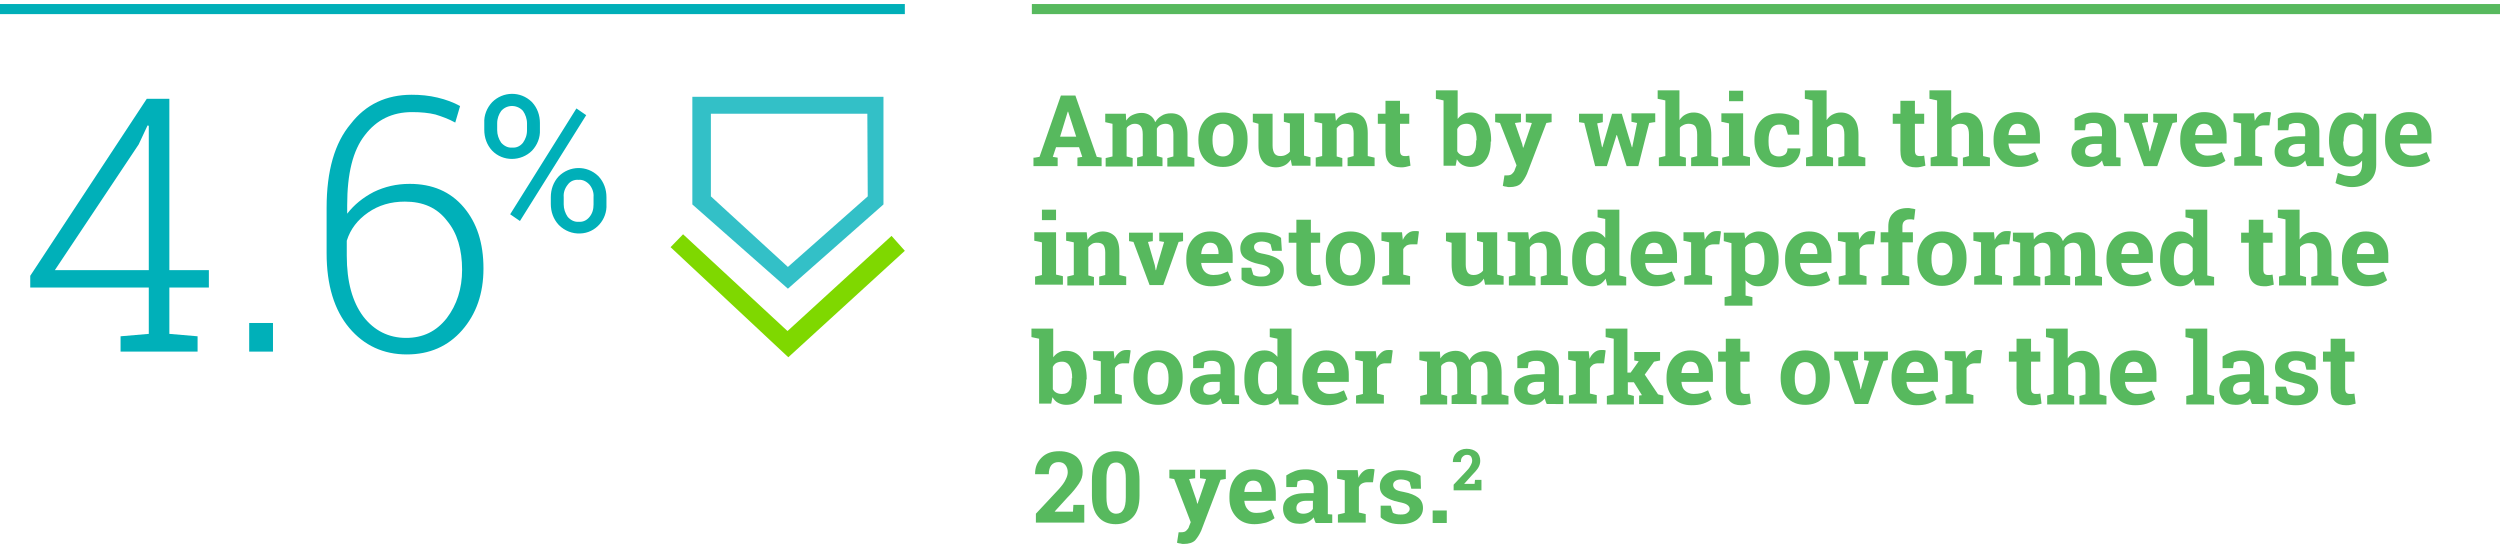 <?xml version="1.0" encoding="utf-8"?>
<!-- Generator: Adobe Illustrator 26.0.1, SVG Export Plug-In . SVG Version: 6.00 Build 0)  -->
<svg version="1.1" id="Layer_1" xmlns="http://www.w3.org/2000/svg" xmlns:xlink="http://www.w3.org/1999/xlink" x="0px" y="0px"
	 viewBox="0 0 620 138.7" style="enable-background:new 0 0 620 138.7;" xml:space="preserve">
<style type="text/css">
	.st0{fill:#00AFB8;stroke:#00B0B9;stroke-miterlimit:10;}
	.st1{fill:#00AFB8;}
	.st2{fill:#00B0B9;fill-opacity:0.8;}
	.st3{fill:#7FD800;}
	.st4{fill:#57B95E;}
	.st5{fill:#00B0B9;}
</style>
<g id="Layer_1-2">
	<path class="st0" d="M120.6,30.5c-0.1-1.8,0.6-3.5,1.8-4.8c2.5-2.5,6.5-2.6,9.1-0.1l0.1,0.1c1.2,1.3,1.8,3,1.8,4.8v1.7
		c0.1,1.8-0.6,3.5-1.8,4.8c-2.5,2.5-6.7,2.6-9.2,0c0,0,0,0,0,0c-1.2-1.3-1.8-3-1.8-4.8V30.5z M122.8,32.3c0,1.2,0.4,2.4,1.1,3.4
		c0.8,0.9,1.9,1.5,3.1,1.4c1.2,0.1,2.3-0.4,3.1-1.4c0.7-1,1.1-2.1,1.1-3.4v-1.7c0-1.2-0.4-2.4-1.1-3.4c-1.5-1.7-4.1-1.9-5.8-0.4
		c0,0,0,0,0,0l-0.4,0.4c-0.7,1-1.1,2.1-1.1,3.4V32.3z M128.8,54.1l-1.6-1.1l15.9-25.4l1.6,1.1L128.8,54.1z M137.1,48.9
		c0-1.8,0.6-3.5,1.8-4.8c2.5-2.5,6.5-2.6,9.1-0.1l0.1,0.1c1.2,1.3,1.8,3,1.8,4.8v1.8c0.2,3.5-2.5,6.6-6,6.7
		c-1.8,0.1-3.6-0.6-4.9-1.9l-0.1-0.1c-1.2-1.3-1.8-3-1.8-4.8V48.9z M139.3,50.7c0,1.2,0.4,2.4,1.1,3.4c0.8,0.9,1.9,1.5,3.1,1.4
		c1.2,0.1,2.3-0.4,3.1-1.4c0.8-1,1.1-2.1,1.1-3.4v-1.8c0.1-1.2-0.3-2.4-1.1-3.4c-0.8-0.9-1.9-1.5-3.1-1.4c-1.2-0.1-2.4,0.4-3.1,1.4
		c-0.8,1-1.2,2.2-1.1,3.4L139.3,50.7L139.3,50.7z"/>
	<rect y="1" class="st1" width="224.4" height="2.5"/>
	<path class="st2" d="M171.7,24v26.7l23.7,20.9l23.7-20.9V24H171.7z M215.2,48.7l-19.8,17.5l-19.1-17.5V28.2h38.8L215.2,48.7z"/>
	<polygon class="st3" points="169.4,58.1 166.3,61.3 195.5,88.6 224.4,62.2 221.1,58.5 195.3,82.1 	"/>
</g>
<rect x="255.9" y="1" class="st4" width="364.1" height="2.5"/>
<g>
	<path class="st5" d="M42,67h9.8v4.3H42v11.5l7,0.6v3.8H29.9v-3.8l7-0.6V71.3H7.5v-2.9l28.9-43.9H42V67z M13.6,67h23.3V31.2
		l-0.3-0.1l-2.2,4.7L13.6,67z"/>
	<path class="st5" d="M67.7,87.2h-5.9v-7.1h5.9V87.2z"/>
	<path class="st5" d="M102.1,23.5c2.2,0,4.3,0.2,6.4,0.7c2.1,0.5,4,1.2,5.6,2.1l-1.2,4.1c-1.6-0.9-3.3-1.5-4.9-2
		c-1.6-0.4-3.6-0.6-5.8-0.6c-4.9,0-8.8,1.9-11.7,5.7c-3,3.8-4.4,9.6-4.4,17.4v2.1c1.7-2.2,3.9-4,6.6-5.4c2.7-1.3,5.6-2,8.9-2
		c5.6,0,10.1,1.9,13.4,5.8c3.3,3.9,4.9,8.9,4.9,15.2c0,6.2-1.8,11.3-5.3,15.3c-3.5,4-8.1,6-13.7,6c-5.8,0-10.6-2.2-14.3-6.6
		c-3.7-4.4-5.6-10.6-5.6-18.5V51.5c0-9.1,2-16.1,6-20.8C90.7,25.9,95.8,23.5,102.1,23.5z M100.4,50c-3.5,0-6.5,0.9-9.1,2.7
		c-2.6,1.8-4.4,4.1-5.3,7v3.7c0,6.5,1.4,11.5,4.1,15.1c2.7,3.5,6.3,5.3,10.6,5.3c4.2,0,7.5-1.6,10.1-4.9c2.5-3.3,3.8-7.3,3.8-12
		c0-5-1.2-9.1-3.7-12.1C108.4,51.5,104.9,50,100.4,50z"/>
</g>
<g>
	<path class="st4" d="M256.6,39.1l1.2-0.2l5.3-15.2h3.6l5.3,15.2l1.2,0.2v2.1h-6v-2.1l1.2-0.2l-0.8-2.4h-5.7l-0.8,2.4l1.2,0.2v2.1
		h-6V39.1z M262.9,33.9h4l-2-6.2h-0.1L262.9,33.9z"/>
	<path class="st4" d="M274.1,30.3v-2.1h5.1l0.1,1.7c0.4-0.6,0.9-1.1,1.6-1.4s1.4-0.5,2.2-0.5c0.8,0,1.5,0.2,2.1,0.6s1,0.9,1.3,1.7
		c0.4-0.7,0.9-1.2,1.6-1.6c0.6-0.4,1.4-0.6,2.3-0.6c1.3,0,2.3,0.4,3,1.3c0.7,0.9,1.1,2.2,1.1,4v5.4l1.7,0.4v2.1h-6.7v-2.1l1.5-0.4
		v-5.4c0-1-0.2-1.7-0.5-2.1c-0.3-0.4-0.8-0.6-1.4-0.6c-0.5,0-0.9,0.1-1.3,0.3c-0.4,0.2-0.7,0.5-0.9,0.9c0,0.2,0,0.3,0,0.4
		c0,0.1,0,0.2,0,0.3v6.1l1.4,0.4v2.1h-6.3v-2.1l1.4-0.4v-5.4c0-1-0.2-1.6-0.5-2c-0.3-0.4-0.8-0.6-1.4-0.6c-0.5,0-0.9,0.1-1.2,0.3
		c-0.4,0.2-0.7,0.4-0.9,0.8v7l1.5,0.4v2.1h-6.7v-2.1l1.7-0.4v-8.1L274.1,30.3z"/>
	<path class="st4" d="M297.2,34.6c0-1.9,0.5-3.5,1.6-4.8c1.1-1.2,2.6-1.9,4.5-1.9c1.9,0,3.4,0.6,4.5,1.8c1.1,1.2,1.6,2.8,1.6,4.8
		v0.3c0,2-0.5,3.5-1.6,4.8c-1.1,1.2-2.6,1.8-4.5,1.8c-1.9,0-3.4-0.6-4.5-1.8c-1.1-1.2-1.6-2.8-1.6-4.8V34.6z M300.7,34.8
		c0,1.2,0.2,2.1,0.6,2.9c0.4,0.7,1.1,1.1,2,1.1c0.9,0,1.6-0.4,2-1.1c0.4-0.7,0.6-1.7,0.6-2.8v-0.3c0-1.2-0.2-2.1-0.6-2.8
		s-1.1-1.1-2-1.1s-1.6,0.4-2,1.1c-0.4,0.7-0.6,1.7-0.6,2.8V34.8z"/>
	<path class="st4" d="M320.1,39.6c-0.4,0.6-0.9,1.1-1.5,1.4s-1.3,0.5-2.1,0.5c-1.4,0-2.4-0.4-3.2-1.3c-0.8-0.9-1.2-2.2-1.2-4.1v-5.4
		l-1.4-0.4v-2.1h1.4h3.5v7.9c0,0.9,0.2,1.6,0.5,2c0.3,0.4,0.8,0.6,1.4,0.6c0.6,0,1-0.1,1.4-0.3s0.7-0.4,1-0.8v-7l-1.5-0.4v-2.1h1.5
		h3.5v10.5l1.6,0.4v2.1h-4.6L320.1,39.6z"/>
	<path class="st4" d="M326.2,39.1l1.7-0.4v-8.1l-1.9-0.4v-2.1h5.1l0.2,1.9c0.4-0.7,1-1.2,1.6-1.5s1.3-0.6,2.1-0.6
		c1.3,0,2.3,0.4,3.1,1.2c0.7,0.8,1.1,2.1,1.1,3.9v5.7l1.7,0.4v2.1h-6.7v-2.1l1.5-0.4v-5.6c0-0.9-0.2-1.5-0.5-1.9
		c-0.4-0.4-0.9-0.5-1.6-0.5c-0.5,0-0.9,0.1-1.2,0.3c-0.4,0.2-0.7,0.5-0.9,0.8v7l1.4,0.4v2.1h-6.6V39.1z"/>
	<path class="st4" d="M347.2,25v3.2h2.3v2.5h-2.3v6.6c0,0.5,0.1,0.9,0.3,1.1c0.2,0.2,0.5,0.3,0.8,0.3c0.2,0,0.5,0,0.6,0
		c0.2,0,0.4-0.1,0.6-0.1l0.3,2.5c-0.4,0.1-0.8,0.2-1.2,0.3c-0.4,0.1-0.8,0.1-1.2,0.1c-1.2,0-2.1-0.3-2.8-1c-0.7-0.7-1-1.7-1-3.2
		v-6.6h-1.9v-2.5h1.9V25H347.2z"/>
	<path class="st4" d="M369.7,35.1c0,1.9-0.4,3.5-1.3,4.6c-0.9,1.2-2.1,1.7-3.7,1.7c-0.8,0-1.4-0.2-2-0.5c-0.6-0.3-1-0.8-1.4-1.4
		l-0.3,1.6h-3V24.9l-1.9-0.4v-2.1h5.4v7.1c0.4-0.5,0.8-0.9,1.4-1.2c0.5-0.3,1.1-0.4,1.8-0.4c1.6,0,2.9,0.6,3.8,1.9
		c0.9,1.2,1.3,2.9,1.3,5V35.1z M366.2,34.8c0-1.3-0.2-2.3-0.6-3c-0.4-0.7-1-1.1-1.9-1.1c-0.5,0-1,0.1-1.4,0.3
		c-0.4,0.2-0.7,0.6-0.9,1v5.5c0.2,0.4,0.5,0.7,0.9,0.9c0.4,0.2,0.8,0.3,1.4,0.3c0.9,0,1.5-0.3,1.9-1s0.5-1.5,0.5-2.7V34.8z"/>
	<path class="st4" d="M384.7,30.3l-1.2,0.2l-4.8,12.6c-0.4,0.9-0.9,1.7-1.5,2.4c-0.6,0.6-1.6,0.9-2.8,0.9c-0.3,0-0.6,0-0.8-0.1
		c-0.3,0-0.6-0.1-0.9-0.2l0.4-2.6c0.1,0,0.2,0,0.3,0s0.2,0,0.3,0c0.6,0,1-0.1,1.3-0.4c0.3-0.3,0.6-0.6,0.7-1.1l0.4-1L372,30.5
		l-1.2-0.2v-2.1h6.4v2.1l-1.5,0.2l1.8,5.2l0.2,0.9l0.1,0l2.1-6.1l-1.5-0.2v-2.1h6.4V30.3z"/>
	<path class="st4" d="M410.3,30.3l-1.3,0.2l-2.7,10.7h-2.9l-2.4-7.7h-0.1l-2.4,7.7h-2.9l-2.7-10.7l-1.3-0.2v-2.1h5.9v2.1l-1.4,0.3
		l1.2,5.9h0.1l2.4-8.3h2.4l2.5,8.3h0.1l1.2-6l-1.4-0.3v-2.1h5.9V30.3z"/>
	<path class="st4" d="M411.3,39.1l1.7-0.4V24.9l-1.9-0.4v-2.1h5.4v7.4c0.4-0.6,0.9-1.1,1.5-1.4c0.6-0.3,1.2-0.5,2-0.5
		c1.4,0,2.4,0.5,3.2,1.4c0.8,0.9,1.2,2.3,1.2,4.2v5.2l1.7,0.4v2.1h-6.7v-2.1l1.5-0.4v-5.3c0-1-0.2-1.7-0.5-2.1s-0.9-0.6-1.6-0.6
		c-0.5,0-0.9,0.1-1.3,0.3c-0.4,0.2-0.7,0.4-0.9,0.7v7l1.5,0.4v2.1h-6.7V39.1z"/>
	<path class="st4" d="M427.1,39.1l1.7-0.4v-8.1l-1.9-0.4v-2.1h5.4v10.5l1.7,0.4v2.1h-6.9V39.1z M432.3,25.1h-3.5v-2.6h3.5V25.1z"/>
	<path class="st4" d="M441.2,38.8c0.6,0,1.1-0.2,1.5-0.5s0.6-0.9,0.6-1.5h3.2l0,0.1c0,1.3-0.5,2.4-1.5,3.3c-1,0.9-2.3,1.3-3.8,1.3
		c-1.9,0-3.4-0.6-4.5-1.8c-1-1.2-1.6-2.8-1.6-4.7v-0.4c0-1.9,0.5-3.5,1.6-4.7c1.1-1.2,2.6-1.8,4.6-1.8c1,0,2,0.2,2.8,0.5
		c0.8,0.3,1.5,0.8,2.1,1.3l0,3.5h-2.8l-0.6-2c-0.2-0.2-0.4-0.3-0.6-0.4c-0.3-0.1-0.5-0.1-0.9-0.1c-1,0-1.7,0.4-2.1,1.1
		c-0.4,0.7-0.6,1.6-0.6,2.8v0.4c0,1.2,0.2,2.1,0.6,2.8C439.6,38.4,440.2,38.8,441.2,38.8z"/>
	<path class="st4" d="M447.8,39.1l1.7-0.4V24.9l-1.9-0.4v-2.1h5.4v7.4c0.4-0.6,0.9-1.1,1.5-1.4c0.6-0.3,1.2-0.5,2-0.5
		c1.4,0,2.4,0.5,3.2,1.4c0.8,0.9,1.2,2.3,1.2,4.2v5.2l1.7,0.4v2.1h-6.7v-2.1l1.5-0.4v-5.3c0-1-0.2-1.7-0.5-2.1s-0.9-0.6-1.6-0.6
		c-0.5,0-0.9,0.1-1.3,0.3c-0.4,0.2-0.7,0.4-0.9,0.7v7l1.5,0.4v2.1h-6.7V39.1z"/>
	<path class="st4" d="M474.9,25v3.2h2.3v2.5h-2.3v6.6c0,0.5,0.1,0.9,0.3,1.1c0.2,0.2,0.5,0.3,0.8,0.3c0.2,0,0.5,0,0.6,0
		c0.2,0,0.4-0.1,0.6-0.1l0.3,2.5c-0.4,0.1-0.8,0.2-1.2,0.3c-0.4,0.1-0.8,0.1-1.2,0.1c-1.2,0-2.1-0.3-2.8-1c-0.7-0.7-1-1.7-1-3.2
		v-6.6h-1.9v-2.5h1.9V25H474.9z"/>
	<path class="st4" d="M478.7,39.1l1.7-0.4V24.9l-1.9-0.4v-2.1h5.4v7.4c0.4-0.6,0.9-1.1,1.5-1.4c0.6-0.3,1.2-0.5,2-0.5
		c1.4,0,2.4,0.5,3.2,1.4c0.8,0.9,1.2,2.3,1.2,4.2v5.2l1.7,0.4v2.1h-6.7v-2.1l1.5-0.4v-5.3c0-1-0.2-1.7-0.5-2.1s-0.9-0.6-1.6-0.6
		c-0.5,0-0.9,0.1-1.3,0.3c-0.4,0.2-0.7,0.4-0.9,0.7v7l1.5,0.4v2.1h-6.7V39.1z"/>
	<path class="st4" d="M500.6,41.4c-1.9,0-3.4-0.6-4.5-1.8c-1.1-1.2-1.7-2.7-1.7-4.6v-0.5c0-1.9,0.5-3.5,1.6-4.8
		c1.1-1.2,2.5-1.9,4.3-1.9c1.8,0,3.1,0.5,4.1,1.6s1.5,2.5,1.5,4.3v1.9h-7.8l0,0.1c0.1,0.9,0.3,1.6,0.9,2.1s1.2,0.8,2.1,0.8
		c0.8,0,1.4-0.1,1.9-0.2c0.5-0.2,1.1-0.4,1.7-0.7l0.9,2.2c-0.5,0.4-1.2,0.8-2.1,1.1S501.7,41.4,500.6,41.4z M500.3,30.7
		c-0.6,0-1.2,0.2-1.5,0.7c-0.4,0.5-0.6,1.1-0.7,2l0,0.1h4.3v-0.3c0-0.7-0.2-1.3-0.5-1.8C501.5,30.9,501,30.7,500.3,30.7z"/>
	<path class="st4" d="M521.8,41.2c-0.1-0.2-0.2-0.4-0.3-0.7c-0.1-0.2-0.1-0.5-0.2-0.7c-0.4,0.5-0.9,0.9-1.5,1.2
		c-0.6,0.3-1.3,0.4-2,0.4c-1.3,0-2.3-0.3-3-1c-0.7-0.7-1.1-1.6-1.1-2.8c0-1.2,0.5-2.2,1.5-2.8s2.4-1,4.3-1h1.8v-1.3
		c0-0.6-0.2-1.1-0.5-1.5s-0.9-0.5-1.6-0.5c-0.4,0-0.8,0-1.1,0.1c-0.3,0.1-0.6,0.2-0.8,0.3l-0.2,1.4h-2.6l0-2.9
		c0.6-0.4,1.4-0.8,2.2-1.1c0.8-0.3,1.7-0.4,2.7-0.4c1.6,0,2.9,0.4,3.9,1.2c1,0.8,1.5,1.9,1.5,3.4v5.4c0,0.2,0,0.4,0,0.6
		c0,0.2,0,0.3,0,0.5l1.1,0.1v2.1H521.8z M518.8,38.9c0.5,0,1-0.1,1.4-0.3c0.4-0.2,0.8-0.5,1-0.9v-2h-1.8c-0.7,0-1.3,0.2-1.7,0.5
		c-0.4,0.3-0.6,0.8-0.6,1.3c0,0.4,0.1,0.8,0.4,1C517.9,38.7,518.3,38.9,518.8,38.9z"/>
	<path class="st4" d="M532.4,30.3l-1.2,0.2l1.7,5.8l0.2,1.2h0.1l0.3-1.2l1.7-5.8l-1.2-0.2v-2.1h5.9v2.1l-1.1,0.2l-3.8,10.7h-3.3
		l-3.8-10.7l-1.1-0.2v-2.1h5.9V30.3z"/>
	<path class="st4" d="M546.9,41.4c-1.9,0-3.4-0.6-4.5-1.8c-1.1-1.2-1.7-2.7-1.7-4.6v-0.5c0-1.9,0.5-3.5,1.6-4.8
		c1.1-1.2,2.5-1.9,4.3-1.9c1.8,0,3.1,0.5,4.1,1.6s1.5,2.5,1.5,4.3v1.9h-7.8l0,0.1c0.1,0.9,0.3,1.6,0.9,2.1s1.2,0.8,2.1,0.8
		c0.8,0,1.4-0.1,1.9-0.2c0.5-0.2,1.1-0.4,1.7-0.7l0.9,2.2c-0.5,0.4-1.2,0.8-2.1,1.1S548,41.4,546.9,41.4z M546.6,30.7
		c-0.6,0-1.2,0.2-1.5,0.7c-0.4,0.5-0.6,1.1-0.7,2l0,0.1h4.3v-0.3c0-0.7-0.2-1.3-0.5-1.8C547.8,30.9,547.3,30.7,546.6,30.7z"/>
	<path class="st4" d="M554.1,39.1l1.7-0.4v-8.1l-1.9-0.4v-2.1h5.1l0.2,1.9c0.3-0.7,0.7-1.2,1.2-1.6c0.5-0.4,1-0.6,1.7-0.6
		c0.2,0,0.4,0,0.6,0c0.2,0,0.4,0.1,0.5,0.1l-0.4,3.2l-1.4,0c-0.5,0-0.9,0.1-1.3,0.3c-0.3,0.2-0.6,0.5-0.8,0.9v6.3l1.7,0.4v2.1h-6.9
		V39.1z"/>
	<path class="st4" d="M572.2,41.2c-0.1-0.2-0.2-0.4-0.3-0.7c-0.1-0.2-0.1-0.5-0.2-0.7c-0.4,0.5-0.9,0.9-1.5,1.2
		c-0.6,0.3-1.3,0.4-2,0.4c-1.3,0-2.3-0.3-3-1c-0.7-0.7-1.1-1.6-1.1-2.8c0-1.2,0.5-2.2,1.5-2.8s2.4-1,4.3-1h1.8v-1.3
		c0-0.6-0.2-1.1-0.5-1.5s-0.9-0.5-1.6-0.5c-0.4,0-0.8,0-1.1,0.1c-0.3,0.1-0.6,0.2-0.8,0.3l-0.2,1.4h-2.6l0-2.9
		c0.6-0.4,1.4-0.8,2.2-1.1c0.8-0.3,1.7-0.4,2.7-0.4c1.6,0,2.9,0.4,3.9,1.2c1,0.8,1.5,1.9,1.5,3.4v5.4c0,0.2,0,0.4,0,0.6
		c0,0.2,0,0.3,0,0.5l1.1,0.1v2.1H572.2z M569.2,38.9c0.5,0,1-0.1,1.4-0.3c0.4-0.2,0.8-0.5,1-0.9v-2h-1.8c-0.7,0-1.3,0.2-1.7,0.5
		c-0.4,0.3-0.6,0.8-0.6,1.3c0,0.4,0.1,0.8,0.4,1C568.3,38.7,568.6,38.9,569.2,38.9z"/>
	<path class="st4" d="M577.6,34.8c0-2,0.4-3.7,1.3-5s2.1-1.9,3.8-1.9c0.7,0,1.4,0.2,1.9,0.5c0.6,0.3,1,0.8,1.4,1.4l0.3-1.6h3v12.6
		c0,1.7-0.5,3.1-1.6,4.1c-1.1,1-2.6,1.5-4.4,1.5c-0.7,0-1.4-0.1-2.1-0.3c-0.7-0.2-1.4-0.4-2-0.7l0.6-2.5c0.6,0.2,1.1,0.4,1.7,0.6
		c0.6,0.1,1.2,0.2,1.8,0.2c0.9,0,1.5-0.3,1.9-0.8c0.4-0.5,0.6-1.2,0.6-2.2v-0.9c-0.4,0.5-0.8,0.9-1.4,1.1c-0.5,0.3-1.1,0.4-1.8,0.4
		c-1.6,0-2.8-0.6-3.7-1.8s-1.3-2.7-1.3-4.6V34.8z M581.1,35.1c0,1.1,0.2,2,0.6,2.7c0.4,0.7,1,1,1.9,1c0.5,0,1-0.1,1.4-0.3
		c0.4-0.2,0.7-0.5,0.9-0.9v-5.6c-0.2-0.4-0.5-0.7-0.9-0.9c-0.4-0.2-0.8-0.3-1.3-0.3c-0.9,0-1.5,0.4-1.9,1.1c-0.4,0.8-0.6,1.8-0.6,3
		V35.1z"/>
	<path class="st4" d="M597.7,41.4c-1.9,0-3.4-0.6-4.5-1.8c-1.1-1.2-1.7-2.7-1.7-4.6v-0.5c0-1.9,0.5-3.5,1.6-4.8
		c1.1-1.2,2.5-1.9,4.3-1.9c1.8,0,3.1,0.5,4.1,1.6s1.5,2.5,1.5,4.3v1.9h-7.8l0,0.1c0.1,0.9,0.3,1.6,0.9,2.1s1.2,0.8,2.1,0.8
		c0.8,0,1.4-0.1,1.9-0.2c0.5-0.2,1.1-0.4,1.7-0.7l0.9,2.2c-0.5,0.4-1.2,0.8-2.1,1.1S598.7,41.4,597.7,41.4z M597.4,30.7
		c-0.6,0-1.2,0.2-1.5,0.7c-0.4,0.5-0.6,1.1-0.7,2l0,0.1h4.3v-0.3c0-0.7-0.2-1.3-0.5-1.8C598.6,30.9,598.1,30.7,597.4,30.7z"/>
	<path class="st4" d="M256.7,68.6l1.7-0.4v-8.1l-1.9-0.4v-2.1h5.4v10.5l1.7,0.4v2.1h-6.9V68.6z M261.9,54.6h-3.5V52h3.5V54.6z"/>
	<path class="st4" d="M264.6,68.6l1.7-0.4v-8.1l-1.9-0.4v-2.1h5.1l0.2,1.9c0.4-0.7,1-1.2,1.6-1.5s1.3-0.6,2.1-0.6
		c1.3,0,2.3,0.4,3.1,1.2c0.7,0.8,1.1,2.1,1.1,3.9v5.7l1.7,0.4v2.1h-6.7v-2.1l1.5-0.4v-5.6c0-0.9-0.2-1.5-0.5-1.9
		c-0.4-0.4-0.9-0.5-1.6-0.5c-0.5,0-0.9,0.1-1.2,0.3s-0.7,0.5-0.9,0.8v7l1.4,0.4v2.1h-6.6V68.6z"/>
	<path class="st4" d="M285.9,59.8l-1.2,0.2l1.7,5.8l0.2,1.2h0.1l0.3-1.2l1.7-5.8l-1.2-0.2v-2.1h5.9v2.1l-1.1,0.2l-3.8,10.7h-3.4
		L281.1,60l-1.1-0.2v-2.1h5.9V59.8z"/>
	<path class="st4" d="M300.4,71c-1.9,0-3.4-0.6-4.5-1.8c-1.1-1.2-1.7-2.7-1.7-4.6v-0.5c0-1.9,0.5-3.5,1.6-4.8
		c1.1-1.2,2.5-1.9,4.3-1.9c1.8,0,3.1,0.5,4.1,1.6c1,1.1,1.5,2.5,1.5,4.3v1.9h-7.8l0,0.1c0.1,0.9,0.4,1.6,0.9,2.1s1.2,0.8,2.1,0.8
		c0.8,0,1.4-0.1,1.9-0.2c0.5-0.2,1.1-0.4,1.7-0.7l0.9,2.2c-0.5,0.4-1.2,0.8-2.1,1.1C302.4,70.8,301.5,71,300.4,71z M300.1,60.2
		c-0.6,0-1.2,0.2-1.5,0.7c-0.4,0.5-0.6,1.1-0.7,2l0,0.1h4.3v-0.3c0-0.7-0.2-1.3-0.5-1.8C301.3,60.4,300.8,60.2,300.1,60.2z"/>
	<path class="st4" d="M317.9,62.2h-2.4l-0.4-1.6c-0.2-0.2-0.5-0.4-0.9-0.5c-0.4-0.1-0.8-0.2-1.2-0.2c-0.6,0-1.1,0.1-1.5,0.4
		s-0.5,0.6-0.5,1c0,0.4,0.2,0.7,0.5,1c0.3,0.3,1,0.5,2.1,0.7c1.6,0.3,2.8,0.8,3.6,1.4c0.8,0.6,1.2,1.5,1.2,2.6
		c0,1.2-0.5,2.1-1.5,2.9c-1,0.7-2.3,1.1-4,1.1c-1,0-1.9-0.1-2.8-0.4s-1.6-0.7-2.2-1.3l0-2.9h2.4l0.5,1.7c0.2,0.2,0.5,0.3,0.9,0.4
		s0.7,0.1,1.1,0.1c0.7,0,1.3-0.1,1.6-0.4c0.4-0.3,0.6-0.6,0.6-1c0-0.4-0.2-0.7-0.6-1c-0.4-0.3-1.1-0.5-2.1-0.7
		c-1.5-0.3-2.7-0.8-3.5-1.4c-0.8-0.6-1.2-1.4-1.2-2.5c0-1.1,0.4-2,1.3-2.8c0.9-0.8,2.2-1.2,3.8-1.2c1,0,2,0.1,2.9,0.4
		c0.9,0.3,1.6,0.6,2.1,1L317.9,62.2z"/>
	<path class="st4" d="M325.1,54.5v3.2h2.3v2.5h-2.3v6.6c0,0.5,0.1,0.9,0.3,1.1c0.2,0.2,0.5,0.3,0.8,0.3c0.2,0,0.5,0,0.6,0
		c0.2,0,0.4-0.1,0.6-0.1l0.3,2.5c-0.4,0.1-0.8,0.2-1.2,0.3c-0.4,0.1-0.8,0.1-1.2,0.1c-1.2,0-2.1-0.3-2.8-1c-0.7-0.7-1-1.7-1-3.2
		v-6.6h-1.9v-2.5h1.9v-3.2H325.1z"/>
	<path class="st4" d="M328.8,64.1c0-1.9,0.5-3.5,1.6-4.8c1.1-1.2,2.6-1.9,4.5-1.9c1.9,0,3.4,0.6,4.5,1.8c1.1,1.2,1.6,2.8,1.6,4.8
		v0.3c0,2-0.5,3.5-1.6,4.8c-1.1,1.2-2.6,1.8-4.5,1.8c-1.9,0-3.4-0.6-4.5-1.8c-1.1-1.2-1.6-2.8-1.6-4.8V64.1z M332.3,64.3
		c0,1.2,0.2,2.1,0.6,2.9c0.4,0.7,1.1,1.1,2,1.1c0.9,0,1.6-0.4,2-1.1c0.4-0.7,0.6-1.7,0.6-2.8v-0.3c0-1.2-0.2-2.1-0.6-2.8
		c-0.4-0.7-1.1-1.1-2-1.1c-0.9,0-1.6,0.4-2,1.1c-0.4,0.7-0.6,1.7-0.6,2.8V64.3z"/>
	<path class="st4" d="M342.8,68.6l1.7-0.4v-8.1l-1.9-0.4v-2.1h5.1l0.2,1.9c0.3-0.7,0.7-1.2,1.2-1.6c0.5-0.4,1-0.6,1.7-0.6
		c0.2,0,0.4,0,0.6,0c0.2,0,0.4,0.1,0.5,0.1l-0.4,3.2l-1.4,0c-0.5,0-0.9,0.1-1.3,0.3c-0.3,0.2-0.6,0.5-0.8,0.9v6.3l1.7,0.4v2.1h-6.9
		V68.6z"/>
	<path class="st4" d="M368,69.1c-0.4,0.6-0.9,1.1-1.5,1.4s-1.3,0.5-2.1,0.5c-1.4,0-2.4-0.4-3.2-1.3c-0.8-0.9-1.2-2.2-1.2-4.1v-5.4
		l-1.4-0.4v-2.1h1.4h3.5v7.9c0,0.9,0.2,1.6,0.5,2c0.3,0.4,0.8,0.6,1.4,0.6c0.6,0,1-0.1,1.4-0.3s0.7-0.4,1-0.8v-7l-1.5-0.4v-2.1h1.5
		h3.5v10.5l1.6,0.4v2.1h-4.6L368,69.1z"/>
	<path class="st4" d="M374.1,68.6l1.7-0.4v-8.1l-1.9-0.4v-2.1h5.1l0.2,1.9c0.4-0.7,1-1.2,1.6-1.5s1.3-0.6,2.1-0.6
		c1.3,0,2.3,0.4,3.1,1.2c0.7,0.8,1.1,2.1,1.1,3.9v5.7l1.7,0.4v2.1h-6.7v-2.1l1.5-0.4v-5.6c0-0.9-0.2-1.5-0.5-1.9
		c-0.4-0.4-0.9-0.5-1.6-0.5c-0.5,0-0.9,0.1-1.2,0.3c-0.4,0.2-0.7,0.5-0.9,0.8v7l1.4,0.4v2.1h-6.6V68.6z"/>
	<path class="st4" d="M398.2,69.1c-0.4,0.6-0.9,1.1-1.4,1.4c-0.6,0.3-1.2,0.5-1.9,0.5c-1.6,0-2.8-0.6-3.7-1.8
		c-0.9-1.2-1.3-2.7-1.3-4.6v-0.3c0-2,0.4-3.7,1.3-5s2.1-1.9,3.7-1.9c0.6,0,1.2,0.1,1.8,0.4s1,0.7,1.4,1.2v-4.7l-1.9-0.4V52h1.9h3.5
		v16.3l1.7,0.4v2.1h-4.7L398.2,69.1z M393.3,64.6c0,1.1,0.2,2,0.6,2.7c0.4,0.7,1,1,1.9,1c0.5,0,1-0.1,1.3-0.3s0.7-0.5,0.9-0.9v-5.5
		c-0.2-0.4-0.5-0.7-0.9-1c-0.4-0.2-0.8-0.3-1.3-0.3c-0.9,0-1.5,0.4-1.9,1.1c-0.4,0.8-0.6,1.8-0.6,3V64.6z"/>
	<path class="st4" d="M410.6,71c-1.9,0-3.4-0.6-4.5-1.8c-1.1-1.2-1.7-2.7-1.7-4.6v-0.5c0-1.9,0.5-3.5,1.6-4.8
		c1.1-1.2,2.5-1.9,4.3-1.9c1.8,0,3.1,0.5,4.1,1.6s1.5,2.5,1.5,4.3v1.9H408l0,0.1c0.1,0.9,0.3,1.6,0.9,2.1s1.2,0.8,2.1,0.8
		c0.8,0,1.4-0.1,1.9-0.2c0.5-0.2,1.1-0.4,1.7-0.7l0.9,2.2c-0.5,0.4-1.2,0.8-2.1,1.1S411.6,71,410.6,71z M410.2,60.2
		c-0.6,0-1.2,0.2-1.5,0.7c-0.4,0.5-0.6,1.1-0.7,2l0,0.1h4.3v-0.3c0-0.7-0.2-1.3-0.5-1.8C411.5,60.4,410.9,60.2,410.2,60.2z"/>
	<path class="st4" d="M417.7,68.6l1.7-0.4v-8.1l-1.9-0.4v-2.1h5.1l0.2,1.9c0.3-0.7,0.7-1.2,1.2-1.6c0.5-0.4,1-0.6,1.7-0.6
		c0.2,0,0.4,0,0.6,0c0.2,0,0.4,0.1,0.5,0.1l-0.4,3.2l-1.4,0c-0.5,0-0.9,0.1-1.3,0.3c-0.3,0.2-0.6,0.5-0.8,0.9v6.3l1.7,0.4v2.1h-6.9
		V68.6z"/>
	<path class="st4" d="M427.5,59.8v-2.1h5.1l0.2,1.5c0.4-0.6,0.8-1,1.4-1.3s1.2-0.5,1.9-0.5c1.6,0,2.9,0.6,3.7,1.9s1.3,2.9,1.3,5v0.3
		c0,1.9-0.4,3.5-1.3,4.6c-0.9,1.2-2.1,1.8-3.7,1.8c-0.7,0-1.3-0.1-1.8-0.4c-0.5-0.3-1-0.6-1.4-1.1v3.8l1.7,0.4v2.1h-6.9v-2.1
		l1.7-0.4v-13L427.5,59.8z M437.6,64.3c0-1.2-0.2-2.2-0.6-3c-0.4-0.8-1-1.1-1.9-1.1c-0.5,0-1,0.1-1.4,0.3s-0.7,0.5-0.9,0.9v5.7
		c0.2,0.4,0.5,0.6,0.9,0.8c0.4,0.2,0.8,0.3,1.4,0.3c0.8,0,1.5-0.3,1.9-1s0.6-1.6,0.6-2.7V64.3z"/>
	<path class="st4" d="M448.9,71c-1.9,0-3.4-0.6-4.5-1.8c-1.1-1.2-1.7-2.7-1.7-4.6v-0.5c0-1.9,0.5-3.5,1.6-4.8
		c1.1-1.2,2.5-1.9,4.3-1.9c1.8,0,3.1,0.5,4.1,1.6s1.5,2.5,1.5,4.3v1.9h-7.8l0,0.1c0.1,0.9,0.3,1.6,0.9,2.1s1.2,0.8,2.1,0.8
		c0.8,0,1.4-0.1,1.9-0.2c0.5-0.2,1.1-0.4,1.7-0.7l0.9,2.2c-0.5,0.4-1.2,0.8-2.1,1.1S449.9,71,448.9,71z M448.6,60.2
		c-0.6,0-1.2,0.2-1.5,0.7c-0.4,0.5-0.6,1.1-0.7,2l0,0.1h4.3v-0.3c0-0.7-0.2-1.3-0.5-1.8C449.8,60.4,449.3,60.2,448.6,60.2z"/>
	<path class="st4" d="M456,68.6l1.7-0.4v-8.1l-1.9-0.4v-2.1h5.1l0.2,1.9c0.3-0.7,0.7-1.2,1.2-1.6c0.5-0.4,1-0.6,1.7-0.6
		c0.2,0,0.4,0,0.6,0c0.2,0,0.4,0.1,0.5,0.1l-0.4,3.2l-1.4,0c-0.5,0-0.9,0.1-1.3,0.3c-0.3,0.2-0.6,0.5-0.8,0.9v6.3l1.7,0.4v2.1H456
		V68.6z"/>
	<path class="st4" d="M466.6,68.6l1.7-0.4v-8.1h-1.9v-2.5h1.9v-1.4c0-1.5,0.4-2.6,1.3-3.4c0.8-0.8,2-1.2,3.5-1.2
		c0.3,0,0.6,0,0.9,0.1c0.3,0,0.6,0.1,1,0.2l-0.3,2.6c-0.2,0-0.4-0.1-0.6-0.1c-0.2,0-0.4,0-0.6,0c-0.6,0-1,0.2-1.3,0.5
		c-0.3,0.3-0.4,0.8-0.4,1.3v1.4h2.6v2.5h-2.6v8.1l1.7,0.4v2.1h-6.9V68.6z"/>
	<path class="st4" d="M475.5,64.1c0-1.9,0.5-3.5,1.6-4.8c1.1-1.2,2.6-1.9,4.5-1.9c1.9,0,3.4,0.6,4.5,1.8c1.1,1.2,1.6,2.8,1.6,4.8
		v0.3c0,2-0.5,3.5-1.6,4.8c-1.1,1.2-2.6,1.8-4.5,1.8c-1.9,0-3.4-0.6-4.5-1.8c-1.1-1.2-1.6-2.8-1.6-4.8V64.1z M479,64.3
		c0,1.2,0.2,2.1,0.6,2.9c0.4,0.7,1.1,1.1,2,1.1c0.9,0,1.6-0.4,2-1.1c0.4-0.7,0.6-1.7,0.6-2.8v-0.3c0-1.2-0.2-2.1-0.6-2.8
		c-0.4-0.7-1.1-1.1-2-1.1c-0.9,0-1.6,0.4-2,1.1c-0.4,0.7-0.6,1.7-0.6,2.8V64.3z"/>
	<path class="st4" d="M489.6,68.6l1.7-0.4v-8.1l-1.9-0.4v-2.1h5.1l0.2,1.9c0.3-0.7,0.7-1.2,1.2-1.6c0.5-0.4,1-0.6,1.7-0.6
		c0.2,0,0.4,0,0.6,0c0.2,0,0.4,0.1,0.5,0.1l-0.4,3.2l-1.4,0c-0.5,0-0.9,0.1-1.3,0.3c-0.3,0.2-0.6,0.5-0.8,0.9v6.3l1.7,0.4v2.1h-6.9
		V68.6z"/>
	<path class="st4" d="M499.2,59.8v-2.1h5.1l0.1,1.7c0.4-0.6,0.9-1.1,1.6-1.4c0.6-0.3,1.4-0.5,2.2-0.5c0.8,0,1.5,0.2,2.1,0.6
		c0.6,0.4,1,0.9,1.3,1.7c0.4-0.7,0.9-1.2,1.6-1.6s1.4-0.6,2.3-0.6c1.3,0,2.3,0.4,3,1.3c0.7,0.9,1.1,2.2,1.1,4v5.4l1.7,0.4v2.1h-6.7
		v-2.1l1.5-0.4v-5.4c0-1-0.2-1.7-0.5-2.1c-0.3-0.4-0.8-0.6-1.4-0.6c-0.5,0-0.9,0.1-1.3,0.3c-0.4,0.2-0.7,0.5-0.9,0.9
		c0,0.2,0,0.3,0,0.4c0,0.1,0,0.2,0,0.3v6.1l1.4,0.4v2.1h-6.3v-2.1l1.4-0.4v-5.4c0-1-0.2-1.6-0.5-2c-0.3-0.4-0.8-0.6-1.4-0.6
		c-0.5,0-0.9,0.1-1.2,0.3c-0.4,0.2-0.7,0.4-0.9,0.8v7l1.5,0.4v2.1h-6.7v-2.1l1.7-0.4v-8.1L499.2,59.8z"/>
	<path class="st4" d="M528.6,71c-1.9,0-3.4-0.6-4.5-1.8c-1.1-1.2-1.7-2.7-1.7-4.6v-0.5c0-1.9,0.5-3.5,1.6-4.8
		c1.1-1.2,2.5-1.9,4.3-1.9c1.8,0,3.1,0.5,4.1,1.6s1.5,2.5,1.5,4.3v1.9h-7.8l0,0.1c0.1,0.9,0.3,1.6,0.9,2.1s1.2,0.8,2.1,0.8
		c0.8,0,1.4-0.1,1.9-0.2c0.5-0.2,1.1-0.4,1.7-0.7l0.9,2.2c-0.5,0.4-1.2,0.8-2.1,1.1S529.7,71,528.6,71z M528.3,60.2
		c-0.6,0-1.2,0.2-1.5,0.7c-0.4,0.5-0.6,1.1-0.7,2l0,0.1h4.3v-0.3c0-0.7-0.2-1.3-0.5-1.8C529.5,60.4,529,60.2,528.3,60.2z"/>
	<path class="st4" d="M544,69.1c-0.4,0.6-0.9,1.1-1.4,1.4c-0.6,0.3-1.2,0.5-1.9,0.5c-1.6,0-2.8-0.6-3.7-1.8
		c-0.9-1.2-1.3-2.7-1.3-4.6v-0.3c0-2,0.4-3.7,1.3-5s2.1-1.9,3.7-1.9c0.6,0,1.2,0.1,1.8,0.4s1,0.7,1.4,1.2v-4.7l-1.9-0.4V52h1.9h3.5
		v16.3l1.7,0.4v2.1h-4.7L544,69.1z M539.1,64.6c0,1.1,0.2,2,0.6,2.7c0.4,0.7,1,1,1.9,1c0.5,0,1-0.1,1.3-0.3s0.7-0.5,0.9-0.9v-5.5
		c-0.2-0.4-0.5-0.7-0.9-1c-0.4-0.2-0.8-0.3-1.3-0.3c-0.9,0-1.5,0.4-1.9,1.1c-0.4,0.8-0.6,1.8-0.6,3V64.6z"/>
	<path class="st4" d="M561.3,54.5v3.2h2.3v2.5h-2.3v6.6c0,0.5,0.1,0.9,0.3,1.1c0.2,0.2,0.5,0.3,0.8,0.3c0.2,0,0.5,0,0.6,0
		c0.2,0,0.4-0.1,0.6-0.1l0.3,2.5c-0.4,0.1-0.8,0.2-1.2,0.3c-0.4,0.1-0.8,0.1-1.2,0.1c-1.2,0-2.1-0.3-2.8-1c-0.7-0.7-1-1.7-1-3.2
		v-6.6h-1.9v-2.5h1.9v-3.2H561.3z"/>
	<path class="st4" d="M565.1,68.6l1.7-0.4V54.4l-1.9-0.4V52h5.4v7.4c0.4-0.6,0.9-1.1,1.5-1.4c0.6-0.3,1.2-0.5,2-0.5
		c1.4,0,2.4,0.5,3.2,1.4c0.8,0.9,1.2,2.3,1.2,4.2v5.2l1.7,0.4v2.1h-6.7v-2.1l1.5-0.4V63c0-1-0.2-1.7-0.5-2.1s-0.9-0.6-1.6-0.6
		c-0.5,0-0.9,0.1-1.3,0.3c-0.4,0.2-0.7,0.4-0.9,0.7v7l1.5,0.4v2.1h-6.7V68.6z"/>
	<path class="st4" d="M587,71c-1.9,0-3.4-0.6-4.5-1.8c-1.1-1.2-1.7-2.7-1.7-4.6v-0.5c0-1.9,0.5-3.5,1.6-4.8c1.1-1.2,2.5-1.9,4.3-1.9
		c1.8,0,3.1,0.5,4.1,1.6s1.5,2.5,1.5,4.3v1.9h-7.8l0,0.1c0.1,0.9,0.3,1.6,0.9,2.1s1.2,0.8,2.1,0.8c0.8,0,1.4-0.1,1.9-0.2
		c0.5-0.2,1.1-0.4,1.7-0.7l0.9,2.2c-0.5,0.4-1.2,0.8-2.1,1.1S588,71,587,71z M586.7,60.2c-0.6,0-1.2,0.2-1.5,0.7
		c-0.4,0.5-0.6,1.1-0.7,2l0,0.1h4.3v-0.3c0-0.7-0.2-1.3-0.5-1.8C587.9,60.4,587.4,60.2,586.7,60.2z"/>
	<path class="st4" d="M269.4,94.1c0,1.9-0.4,3.5-1.3,4.6c-0.9,1.2-2.1,1.7-3.7,1.7c-0.8,0-1.4-0.2-2-0.5c-0.6-0.3-1-0.8-1.4-1.4
		l-0.3,1.6h-3V84l-1.9-0.4v-2.1h5.4v7.1c0.4-0.5,0.8-0.9,1.4-1.2c0.5-0.3,1.1-0.4,1.8-0.4c1.6,0,2.9,0.6,3.8,1.9
		c0.9,1.2,1.3,2.9,1.3,5V94.1z M265.9,93.8c0-1.3-0.2-2.3-0.6-3c-0.4-0.7-1-1.1-1.9-1.1c-0.5,0-1,0.1-1.4,0.3
		c-0.4,0.2-0.7,0.6-0.9,1v5.5c0.2,0.4,0.5,0.7,0.9,0.9s0.8,0.3,1.4,0.3c0.9,0,1.5-0.3,1.9-1c0.4-0.6,0.5-1.5,0.5-2.7V93.8z"/>
	<path class="st4" d="M271.3,98.1l1.7-0.4v-8.1l-1.9-0.4v-2.1h5.1l0.2,1.9c0.3-0.7,0.7-1.2,1.2-1.6c0.5-0.4,1-0.6,1.7-0.6
		c0.2,0,0.4,0,0.6,0c0.2,0,0.4,0.1,0.5,0.1l-0.4,3.2l-1.4,0c-0.5,0-0.9,0.1-1.3,0.3c-0.3,0.2-0.6,0.5-0.8,0.9v6.3l1.7,0.4v2.1h-6.9
		V98.1z"/>
	<path class="st4" d="M281.1,93.6c0-1.9,0.5-3.5,1.6-4.8c1.1-1.2,2.6-1.9,4.5-1.9c1.9,0,3.4,0.6,4.5,1.8c1.1,1.2,1.6,2.8,1.6,4.8
		v0.3c0,2-0.5,3.5-1.6,4.8c-1.1,1.2-2.6,1.8-4.5,1.8c-1.9,0-3.4-0.6-4.5-1.8c-1.1-1.2-1.6-2.8-1.6-4.8V93.6z M284.6,93.9
		c0,1.2,0.2,2.1,0.6,2.9c0.4,0.7,1.1,1.1,2,1.1c0.9,0,1.6-0.4,2-1.1c0.4-0.7,0.6-1.7,0.6-2.8v-0.3c0-1.2-0.2-2.1-0.6-2.8
		s-1.1-1.1-2-1.1s-1.6,0.4-2,1.1c-0.4,0.7-0.6,1.7-0.6,2.8V93.9z"/>
	<path class="st4" d="M303.2,100.2c-0.1-0.2-0.2-0.4-0.3-0.7c-0.1-0.2-0.1-0.5-0.2-0.7c-0.4,0.5-0.9,0.9-1.5,1.2
		c-0.6,0.3-1.3,0.4-2,0.4c-1.3,0-2.3-0.3-3-1s-1.1-1.6-1.1-2.8c0-1.2,0.5-2.2,1.5-2.8s2.4-1,4.3-1h1.8v-1.3c0-0.6-0.2-1.1-0.5-1.5
		c-0.4-0.3-0.9-0.5-1.6-0.5c-0.4,0-0.8,0-1.1,0.1c-0.3,0.1-0.6,0.2-0.8,0.3l-0.2,1.4h-2.6l0-2.9c0.6-0.4,1.4-0.8,2.2-1.1
		c0.8-0.3,1.7-0.4,2.7-0.4c1.6,0,2.9,0.4,3.9,1.2c1,0.8,1.5,1.9,1.5,3.4v5.4c0,0.2,0,0.4,0,0.6c0,0.2,0,0.3,0,0.5l1.1,0.1v2.1H303.2
		z M300.1,97.9c0.5,0,1-0.1,1.4-0.3c0.4-0.2,0.8-0.5,1-0.9v-2h-1.8c-0.7,0-1.3,0.2-1.7,0.5c-0.4,0.3-0.6,0.8-0.6,1.3
		c0,0.4,0.1,0.8,0.4,1C299.2,97.8,299.6,97.9,300.1,97.9z"/>
	<path class="st4" d="M316.9,98.6c-0.4,0.6-0.9,1.1-1.4,1.4c-0.6,0.3-1.2,0.5-1.9,0.5c-1.6,0-2.8-0.6-3.7-1.8
		c-0.9-1.2-1.3-2.7-1.3-4.6v-0.3c0-2,0.4-3.7,1.3-5c0.9-1.3,2.1-1.9,3.7-1.9c0.6,0,1.2,0.1,1.8,0.4c0.5,0.3,1,0.7,1.4,1.2V84
		l-1.9-0.4v-2.1h1.9h3.5v16.3l1.7,0.4v2.1h-4.7L316.9,98.6z M312,94.1c0,1.1,0.2,2,0.6,2.7c0.4,0.7,1,1,1.9,1c0.5,0,1-0.1,1.3-0.3
		c0.4-0.2,0.7-0.5,0.9-0.9V91c-0.2-0.4-0.5-0.7-0.9-1s-0.8-0.3-1.3-0.3c-0.9,0-1.5,0.4-1.9,1.1c-0.4,0.8-0.6,1.8-0.6,3V94.1z"/>
	<path class="st4" d="M329.2,100.5c-1.9,0-3.4-0.6-4.5-1.8c-1.1-1.2-1.7-2.7-1.7-4.6v-0.5c0-1.9,0.5-3.5,1.6-4.8
		c1.1-1.2,2.5-1.9,4.3-1.9c1.8,0,3.1,0.5,4.1,1.6s1.5,2.5,1.5,4.3v1.9h-7.8l0,0.1c0.1,0.9,0.3,1.6,0.9,2.1s1.2,0.8,2.1,0.8
		c0.8,0,1.4-0.1,1.9-0.2c0.5-0.2,1.1-0.4,1.7-0.7l0.9,2.2c-0.5,0.4-1.2,0.8-2.1,1.1S330.2,100.5,329.2,100.5z M328.9,89.7
		c-0.6,0-1.2,0.2-1.5,0.7c-0.4,0.5-0.6,1.1-0.7,2l0,0.1h4.3v-0.3c0-0.7-0.2-1.3-0.5-1.8C330.1,89.9,329.6,89.7,328.9,89.7z"/>
	<path class="st4" d="M336.3,98.1l1.7-0.4v-8.1l-1.9-0.4v-2.1h5.1l0.2,1.9c0.3-0.7,0.7-1.2,1.2-1.6c0.5-0.4,1-0.6,1.7-0.6
		c0.2,0,0.4,0,0.6,0c0.2,0,0.4,0.1,0.5,0.1l-0.4,3.2l-1.4,0c-0.5,0-0.9,0.1-1.3,0.3c-0.3,0.2-0.6,0.5-0.8,0.9v6.3l1.7,0.4v2.1h-6.9
		V98.1z"/>
	<path class="st4" d="M352,89.3v-2.1h5.1l0.1,1.7c0.4-0.6,0.9-1.1,1.6-1.4c0.6-0.3,1.4-0.5,2.2-0.5c0.8,0,1.5,0.2,2.1,0.6
		c0.6,0.4,1,0.9,1.3,1.7c0.4-0.7,0.9-1.2,1.6-1.6s1.4-0.6,2.3-0.6c1.3,0,2.3,0.4,3,1.3c0.7,0.9,1.1,2.2,1.1,4v5.4l1.7,0.4v2.1h-6.7
		v-2.1l1.5-0.4v-5.4c0-1-0.2-1.7-0.5-2.1c-0.3-0.4-0.8-0.6-1.4-0.6c-0.5,0-0.9,0.1-1.3,0.3c-0.4,0.2-0.7,0.5-0.9,0.9
		c0,0.2,0,0.3,0,0.4c0,0.1,0,0.2,0,0.3v6.1l1.4,0.4v2.1H360v-2.1l1.4-0.4v-5.4c0-1-0.2-1.6-0.5-2c-0.3-0.4-0.8-0.6-1.4-0.6
		c-0.5,0-0.9,0.1-1.2,0.3c-0.4,0.2-0.7,0.4-0.9,0.8v7l1.5,0.4v2.1h-6.7v-2.1l1.7-0.4v-8.1L352,89.3z"/>
	<path class="st4" d="M383.6,100.2c-0.1-0.2-0.2-0.4-0.3-0.7c-0.1-0.2-0.1-0.5-0.2-0.7c-0.4,0.5-0.9,0.9-1.5,1.2
		c-0.6,0.3-1.3,0.4-2,0.4c-1.3,0-2.3-0.3-3-1c-0.7-0.7-1.1-1.6-1.1-2.8c0-1.2,0.5-2.2,1.5-2.8s2.4-1,4.3-1h1.8v-1.3
		c0-0.6-0.2-1.1-0.5-1.5s-0.9-0.5-1.6-0.5c-0.4,0-0.8,0-1.1,0.1c-0.3,0.1-0.6,0.2-0.8,0.3l-0.2,1.4h-2.6l0-2.9
		c0.6-0.4,1.4-0.8,2.2-1.1c0.8-0.3,1.7-0.4,2.7-0.4c1.6,0,2.9,0.4,3.9,1.2c1,0.8,1.5,1.9,1.5,3.4v5.4c0,0.2,0,0.4,0,0.6
		c0,0.2,0,0.3,0,0.5l1.1,0.1v2.1H383.6z M380.5,97.9c0.5,0,1-0.1,1.4-0.3c0.4-0.2,0.8-0.5,1-0.9v-2h-1.8c-0.7,0-1.3,0.2-1.7,0.5
		c-0.4,0.3-0.6,0.8-0.6,1.3c0,0.4,0.1,0.8,0.4,1C379.6,97.8,380,97.9,380.5,97.9z"/>
	<path class="st4" d="M389.1,98.1l1.7-0.4v-8.1l-1.9-0.4v-2.1h5.1l0.2,1.9c0.3-0.7,0.7-1.2,1.2-1.6c0.5-0.4,1-0.6,1.7-0.6
		c0.2,0,0.4,0,0.6,0c0.2,0,0.4,0.1,0.5,0.1l-0.4,3.2l-1.4,0c-0.5,0-0.9,0.1-1.3,0.3c-0.3,0.2-0.6,0.5-0.8,0.9v6.3l1.7,0.4v2.1h-6.9
		V98.1z"/>
	<path class="st4" d="M398.2,83.6v-2.1h5.4v10.9h0.8l2-2.8l-1.1-0.2v-2.1h6.4v2.1l-1.5,0.3l-2.3,3.2l3.3,4.9l1.3,0.3v2.1h-6v-2.1
		l0.7-0.1l-2-3.2h-1.5v3l1.5,0.4v2.1h-6.7v-2.1l1.7-0.4V84L398.2,83.6z"/>
	<path class="st4" d="M419.5,100.5c-1.9,0-3.4-0.6-4.5-1.8c-1.1-1.2-1.7-2.7-1.7-4.6v-0.5c0-1.9,0.5-3.5,1.6-4.8
		c1.1-1.2,2.5-1.9,4.3-1.9c1.8,0,3.1,0.5,4.1,1.6s1.5,2.5,1.5,4.3v1.9H417l0,0.1c0.1,0.9,0.3,1.6,0.9,2.1s1.2,0.8,2.1,0.8
		c0.8,0,1.4-0.1,1.9-0.2c0.5-0.2,1.1-0.4,1.7-0.7l0.9,2.2c-0.5,0.4-1.2,0.8-2.1,1.1S420.6,100.5,419.5,100.5z M419.2,89.7
		c-0.6,0-1.2,0.2-1.5,0.7c-0.4,0.5-0.6,1.1-0.7,2l0,0.1h4.3v-0.3c0-0.7-0.2-1.3-0.5-1.8C420.5,89.9,419.9,89.7,419.2,89.7z"/>
	<path class="st4" d="M431.6,84v3.2h2.3v2.5h-2.3v6.6c0,0.5,0.1,0.9,0.3,1.1c0.2,0.2,0.5,0.3,0.8,0.3c0.2,0,0.5,0,0.6,0
		c0.2,0,0.4-0.1,0.6-0.1l0.3,2.5c-0.4,0.1-0.8,0.2-1.2,0.3c-0.4,0.1-0.8,0.1-1.2,0.1c-1.2,0-2.1-0.3-2.8-1c-0.7-0.7-1-1.7-1-3.2
		v-6.6h-1.9v-2.5h1.9V84H431.6z"/>
	<path class="st4" d="M441.6,93.6c0-1.9,0.5-3.5,1.6-4.8c1.1-1.2,2.6-1.9,4.5-1.9c1.9,0,3.4,0.6,4.5,1.8c1.1,1.2,1.6,2.8,1.6,4.8
		v0.3c0,2-0.5,3.5-1.6,4.8c-1.1,1.2-2.6,1.8-4.5,1.8c-1.9,0-3.4-0.6-4.5-1.8c-1.1-1.2-1.6-2.8-1.6-4.8V93.6z M445.1,93.9
		c0,1.2,0.2,2.1,0.6,2.9c0.4,0.7,1.1,1.1,2,1.1c0.9,0,1.6-0.4,2-1.1c0.4-0.7,0.6-1.7,0.6-2.8v-0.3c0-1.2-0.2-2.1-0.6-2.8
		c-0.4-0.7-1.1-1.1-2-1.1c-0.9,0-1.6,0.4-2,1.1c-0.4,0.7-0.6,1.7-0.6,2.8V93.9z"/>
	<path class="st4" d="M460.7,89.3l-1.2,0.2l1.7,5.8l0.2,1.2h0.1l0.3-1.2l1.7-5.8l-1.2-0.2v-2.1h5.9v2.1l-1.1,0.2l-3.8,10.7h-3.3
		L456,89.5l-1.1-0.2v-2.1h5.9V89.3z"/>
	<path class="st4" d="M475.3,100.5c-1.9,0-3.4-0.6-4.5-1.8c-1.1-1.2-1.7-2.7-1.7-4.6v-0.5c0-1.9,0.5-3.5,1.6-4.8
		c1.1-1.2,2.5-1.9,4.3-1.9c1.8,0,3.1,0.5,4.1,1.6s1.5,2.5,1.5,4.3v1.9h-7.8l0,0.1c0.1,0.9,0.3,1.6,0.9,2.1s1.2,0.8,2.1,0.8
		c0.8,0,1.4-0.1,1.9-0.2c0.5-0.2,1.1-0.4,1.7-0.7l0.9,2.2c-0.5,0.4-1.2,0.8-2.1,1.1S476.4,100.5,475.3,100.5z M475,89.7
		c-0.6,0-1.2,0.2-1.5,0.7c-0.4,0.5-0.6,1.1-0.7,2l0,0.1h4.3v-0.3c0-0.7-0.2-1.3-0.5-1.8C476.2,89.9,475.7,89.7,475,89.7z"/>
	<path class="st4" d="M482.5,98.1l1.7-0.4v-8.1l-1.9-0.4v-2.1h5.1l0.2,1.9c0.3-0.7,0.7-1.2,1.2-1.6c0.5-0.4,1-0.6,1.7-0.6
		c0.2,0,0.4,0,0.6,0c0.2,0,0.4,0.1,0.5,0.1l-0.4,3.2l-1.4,0c-0.5,0-0.9,0.1-1.3,0.3c-0.3,0.2-0.6,0.5-0.8,0.9v6.3l1.7,0.4v2.1h-6.9
		V98.1z"/>
	<path class="st4" d="M503.7,84v3.2h2.3v2.5h-2.3v6.6c0,0.5,0.1,0.9,0.3,1.1c0.2,0.2,0.5,0.3,0.8,0.3c0.2,0,0.5,0,0.6,0
		c0.2,0,0.4-0.1,0.6-0.1l0.3,2.5c-0.4,0.1-0.8,0.2-1.2,0.3c-0.4,0.1-0.8,0.1-1.2,0.1c-1.2,0-2.1-0.3-2.8-1c-0.7-0.7-1-1.7-1-3.2
		v-6.6h-1.9v-2.5h1.9V84H503.7z"/>
	<path class="st4" d="M507.6,98.1l1.7-0.4V84l-1.9-0.4v-2.1h5.4v7.4c0.4-0.6,0.9-1.1,1.5-1.4c0.6-0.3,1.2-0.5,2-0.5
		c1.4,0,2.4,0.5,3.2,1.4c0.8,0.9,1.2,2.3,1.2,4.2v5.2l1.7,0.4v2.1h-6.7v-2.1l1.5-0.4v-5.3c0-1-0.2-1.7-0.5-2.1s-0.9-0.6-1.6-0.6
		c-0.5,0-0.9,0.1-1.3,0.3c-0.4,0.2-0.7,0.4-0.9,0.7v7l1.5,0.4v2.1h-6.7V98.1z"/>
	<path class="st4" d="M529.5,100.5c-1.9,0-3.4-0.6-4.5-1.8c-1.1-1.2-1.7-2.7-1.7-4.6v-0.5c0-1.9,0.5-3.5,1.6-4.8
		c1.1-1.2,2.5-1.9,4.3-1.9c1.8,0,3.1,0.5,4.1,1.6s1.5,2.5,1.5,4.3v1.9h-7.8l0,0.1c0.1,0.9,0.3,1.6,0.9,2.1s1.2,0.8,2.1,0.8
		c0.8,0,1.4-0.1,1.9-0.2c0.5-0.2,1.1-0.4,1.7-0.7l0.9,2.2c-0.5,0.4-1.2,0.8-2.1,1.1S530.5,100.5,529.5,100.5z M529.2,89.7
		c-0.6,0-1.2,0.2-1.5,0.7c-0.4,0.5-0.6,1.1-0.7,2l0,0.1h4.3v-0.3c0-0.7-0.2-1.3-0.5-1.8C530.4,89.9,529.9,89.7,529.2,89.7z"/>
	<path class="st4" d="M542,83.6v-2.1h5.4v16.3l1.7,0.4v2.1h-6.9v-2.1l1.7-0.4V84L542,83.6z"/>
	<path class="st4" d="M558.5,100.2c-0.1-0.2-0.2-0.4-0.3-0.7c-0.1-0.2-0.1-0.5-0.2-0.7c-0.4,0.5-0.9,0.9-1.5,1.2
		c-0.6,0.3-1.3,0.4-2,0.4c-1.3,0-2.3-0.3-3-1c-0.7-0.7-1.1-1.6-1.1-2.8c0-1.2,0.5-2.2,1.5-2.8s2.4-1,4.3-1h1.8v-1.3
		c0-0.6-0.2-1.1-0.5-1.5s-0.9-0.5-1.6-0.5c-0.4,0-0.8,0-1.1,0.1c-0.3,0.1-0.6,0.2-0.8,0.3l-0.2,1.4h-2.6l0-2.9
		c0.6-0.4,1.4-0.8,2.2-1.1c0.8-0.3,1.7-0.4,2.7-0.4c1.6,0,2.9,0.4,3.9,1.2c1,0.8,1.5,1.9,1.5,3.4v5.4c0,0.2,0,0.4,0,0.6
		c0,0.2,0,0.3,0,0.5l1.1,0.1v2.1H558.5z M555.5,97.9c0.5,0,1-0.1,1.4-0.3c0.4-0.2,0.8-0.5,1-0.9v-2h-1.8c-0.7,0-1.3,0.2-1.7,0.5
		c-0.4,0.3-0.6,0.8-0.6,1.3c0,0.4,0.1,0.8,0.4,1C554.6,97.8,555,97.9,555.5,97.9z"/>
	<path class="st4" d="M574.3,91.7H572l-0.4-1.6c-0.2-0.2-0.5-0.4-0.9-0.5c-0.4-0.1-0.8-0.2-1.2-0.2c-0.6,0-1.1,0.1-1.5,0.4
		c-0.4,0.3-0.5,0.6-0.5,1c0,0.4,0.2,0.7,0.5,1c0.3,0.3,1,0.5,2.1,0.7c1.6,0.3,2.8,0.8,3.6,1.4c0.8,0.6,1.2,1.5,1.2,2.6
		c0,1.2-0.5,2.1-1.5,2.9c-1,0.7-2.3,1.1-4,1.1c-1,0-1.9-0.1-2.8-0.4c-0.8-0.3-1.6-0.7-2.2-1.3l0-2.9h2.5l0.5,1.7
		c0.2,0.2,0.5,0.3,0.9,0.4c0.4,0.1,0.7,0.1,1.1,0.1c0.7,0,1.3-0.1,1.6-0.4c0.4-0.3,0.6-0.6,0.6-1c0-0.4-0.2-0.7-0.6-1
		c-0.4-0.3-1.1-0.5-2.1-0.7c-1.5-0.3-2.7-0.8-3.5-1.4c-0.8-0.6-1.2-1.4-1.2-2.5c0-1.1,0.4-2,1.3-2.8c0.9-0.8,2.2-1.2,3.8-1.2
		c1,0,2,0.1,2.9,0.4c0.9,0.3,1.6,0.6,2.1,1L574.3,91.7z"/>
	<path class="st4" d="M581.6,84v3.2h2.3v2.5h-2.3v6.6c0,0.5,0.1,0.9,0.3,1.1c0.2,0.2,0.5,0.3,0.8,0.3c0.2,0,0.5,0,0.6,0
		c0.2,0,0.4-0.1,0.6-0.1l0.3,2.5c-0.4,0.1-0.8,0.2-1.2,0.3c-0.4,0.1-0.8,0.1-1.2,0.1c-1.2,0-2.1-0.3-2.8-1c-0.7-0.7-1-1.7-1-3.2
		v-6.6h-1.9v-2.5h1.9V84H581.6z"/>
	<path class="st4" d="M256.9,129.7v-2.3l5.7-6.1c0.8-0.9,1.4-1.7,1.7-2.4c0.3-0.6,0.5-1.2,0.5-1.8c0-0.7-0.2-1.3-0.6-1.8
		c-0.4-0.5-1-0.7-1.7-0.7c-0.8,0-1.4,0.3-1.8,0.8c-0.4,0.5-0.6,1.3-0.6,2.2h-3.4l0-0.1c0-1.6,0.5-2.9,1.6-4s2.5-1.6,4.4-1.6
		c1.8,0,3.2,0.5,4.3,1.4c1,0.9,1.5,2.2,1.5,3.7c0,1.1-0.3,2-0.9,2.9c-0.6,0.9-1.5,2.1-2.9,3.5l-3.1,3.4l0,0.1h4.5l0.1-1.7h2.7v4.4
		H256.9z"/>
	<path class="st4" d="M282.6,122.9c0,2.3-0.5,4.1-1.6,5.3c-1.1,1.2-2.5,1.8-4.3,1.8c-1.8,0-3.3-0.6-4.3-1.8c-1.1-1.2-1.6-3-1.6-5.3
		v-3.9c0-2.3,0.5-4.1,1.6-5.3c1.1-1.2,2.5-1.8,4.3-1.8c1.8,0,3.2,0.6,4.3,1.8c1.1,1.2,1.6,3,1.6,5.3V122.9z M279.2,118.7
		c0-1.4-0.2-2.4-0.6-3c-0.4-0.6-1-1-1.8-1c-0.8,0-1.4,0.3-1.8,1s-0.6,1.7-0.6,3v4.6c0,1.4,0.2,2.4,0.6,3.1c0.4,0.6,1,1,1.8,1
		c0.8,0,1.4-0.3,1.8-1c0.4-0.6,0.6-1.7,0.6-3.1V118.7z"/>
	<path class="st4" d="M303.9,118.8l-1.2,0.2l-4.8,12.6c-0.4,0.9-0.9,1.7-1.5,2.4c-0.6,0.6-1.6,0.9-2.8,0.9c-0.3,0-0.6,0-0.8-0.1
		c-0.3,0-0.6-0.1-0.9-0.2l0.4-2.6c0.1,0,0.2,0,0.3,0c0.1,0,0.2,0,0.3,0c0.6,0,1-0.1,1.3-0.4c0.3-0.3,0.6-0.6,0.7-1.1l0.4-1
		l-4.1-10.7l-1.2-0.2v-2.1h6.4v2.1l-1.5,0.2l1.8,5.2l0.2,0.9l0.1,0l2.1-6.1l-1.5-0.2v-2.1h6.4V118.8z"/>
	<path class="st4" d="M311.1,130c-1.9,0-3.4-0.6-4.5-1.8c-1.1-1.2-1.7-2.7-1.7-4.6v-0.5c0-1.9,0.5-3.5,1.6-4.8
		c1.1-1.2,2.5-1.9,4.3-1.9c1.8,0,3.1,0.5,4.1,1.6s1.5,2.5,1.5,4.3v1.9h-7.8l0,0.1c0.1,0.9,0.4,1.6,0.9,2.1c0.5,0.6,1.2,0.8,2.1,0.8
		c0.8,0,1.4-0.1,1.9-0.2c0.5-0.2,1.1-0.4,1.7-0.7l0.9,2.2c-0.5,0.4-1.2,0.8-2.1,1.1C313.1,129.8,312.2,130,311.1,130z M310.8,119.2
		c-0.6,0-1.2,0.2-1.5,0.7c-0.4,0.5-0.6,1.1-0.7,2l0,0.1h4.3v-0.3c0-0.7-0.2-1.3-0.5-1.8C312,119.4,311.5,119.2,310.8,119.2z"/>
	<path class="st4" d="M326.3,129.7c-0.1-0.2-0.2-0.4-0.3-0.7c-0.1-0.2-0.1-0.5-0.2-0.7c-0.4,0.5-0.9,0.9-1.5,1.2
		c-0.6,0.3-1.3,0.4-2,0.4c-1.3,0-2.3-0.3-3-1c-0.7-0.7-1.1-1.6-1.1-2.8c0-1.2,0.5-2.2,1.5-2.8c1-0.7,2.4-1,4.3-1h1.8V121
		c0-0.6-0.2-1.1-0.5-1.5c-0.4-0.3-0.9-0.5-1.6-0.5c-0.4,0-0.8,0-1.1,0.1c-0.3,0.1-0.6,0.2-0.8,0.3l-0.2,1.4h-2.6l0-2.9
		c0.6-0.4,1.4-0.8,2.2-1.1c0.8-0.3,1.7-0.4,2.7-0.4c1.6,0,2.9,0.4,3.9,1.2c1,0.8,1.5,1.9,1.5,3.4v5.4c0,0.2,0,0.4,0,0.6
		c0,0.2,0,0.3,0,0.5l1.1,0.1v2.1H326.3z M323.2,127.4c0.5,0,1-0.1,1.4-0.3c0.4-0.2,0.8-0.5,1-0.9v-2h-1.8c-0.7,0-1.3,0.2-1.7,0.5
		c-0.4,0.3-0.6,0.8-0.6,1.3c0,0.4,0.1,0.8,0.4,1C322.3,127.3,322.7,127.4,323.2,127.4z"/>
	<path class="st4" d="M331.8,127.6l1.7-0.4v-8.1l-1.9-0.4v-2.1h5.1l0.2,1.9c0.3-0.7,0.7-1.2,1.2-1.6s1-0.6,1.7-0.6
		c0.2,0,0.4,0,0.6,0s0.4,0.1,0.5,0.1l-0.4,3.2l-1.4,0c-0.5,0-0.9,0.1-1.3,0.3s-0.6,0.5-0.8,0.9v6.3l1.7,0.4v2.1h-6.9V127.6z"/>
	<path class="st4" d="M352.4,121.2h-2.4l-0.4-1.6c-0.2-0.2-0.5-0.4-0.9-0.5s-0.8-0.2-1.2-0.2c-0.6,0-1.1,0.1-1.5,0.4
		c-0.4,0.3-0.5,0.6-0.5,1c0,0.4,0.2,0.7,0.5,1c0.3,0.3,1,0.5,2.1,0.7c1.6,0.3,2.8,0.8,3.6,1.4s1.2,1.5,1.2,2.6
		c0,1.2-0.5,2.1-1.5,2.9c-1,0.7-2.3,1.1-4,1.1c-1,0-1.9-0.1-2.8-0.4c-0.8-0.3-1.6-0.7-2.2-1.3l0-2.9h2.5l0.5,1.7
		c0.2,0.2,0.5,0.3,0.9,0.4c0.4,0.1,0.7,0.1,1.1,0.1c0.7,0,1.3-0.1,1.6-0.4c0.4-0.3,0.6-0.6,0.6-1c0-0.4-0.2-0.7-0.6-1
		s-1.1-0.5-2.1-0.7c-1.5-0.3-2.7-0.8-3.5-1.4c-0.8-0.6-1.2-1.4-1.2-2.5c0-1.1,0.4-2,1.3-2.8c0.9-0.8,2.2-1.2,3.8-1.2
		c1,0,2,0.1,2.9,0.4c0.9,0.3,1.6,0.6,2.1,1L352.4,121.2z"/>
	<path class="st4" d="M358.8,129.7h-3.5v-3.1h3.5V129.7z"/>
	<path class="st4" d="M360.5,121.5v-1.3l3.3-3.5c0.5-0.5,0.8-1,1-1.4c0.2-0.4,0.3-0.7,0.3-1c0-0.4-0.1-0.8-0.3-1.1
		c-0.2-0.3-0.6-0.4-1-0.4c-0.5,0-0.8,0.2-1.1,0.5s-0.4,0.7-0.4,1.3h-2l0,0c0-0.9,0.3-1.7,0.9-2.3c0.6-0.6,1.5-1,2.5-1
		c1.1,0,1.9,0.3,2.5,0.8c0.6,0.5,0.9,1.3,0.9,2.2c0,0.6-0.2,1.2-0.5,1.7c-0.3,0.5-0.9,1.2-1.7,2l-1.8,2l0,0h2.6l0.1-1h1.6v2.6H360.5
		z"/>
</g>
</svg>
